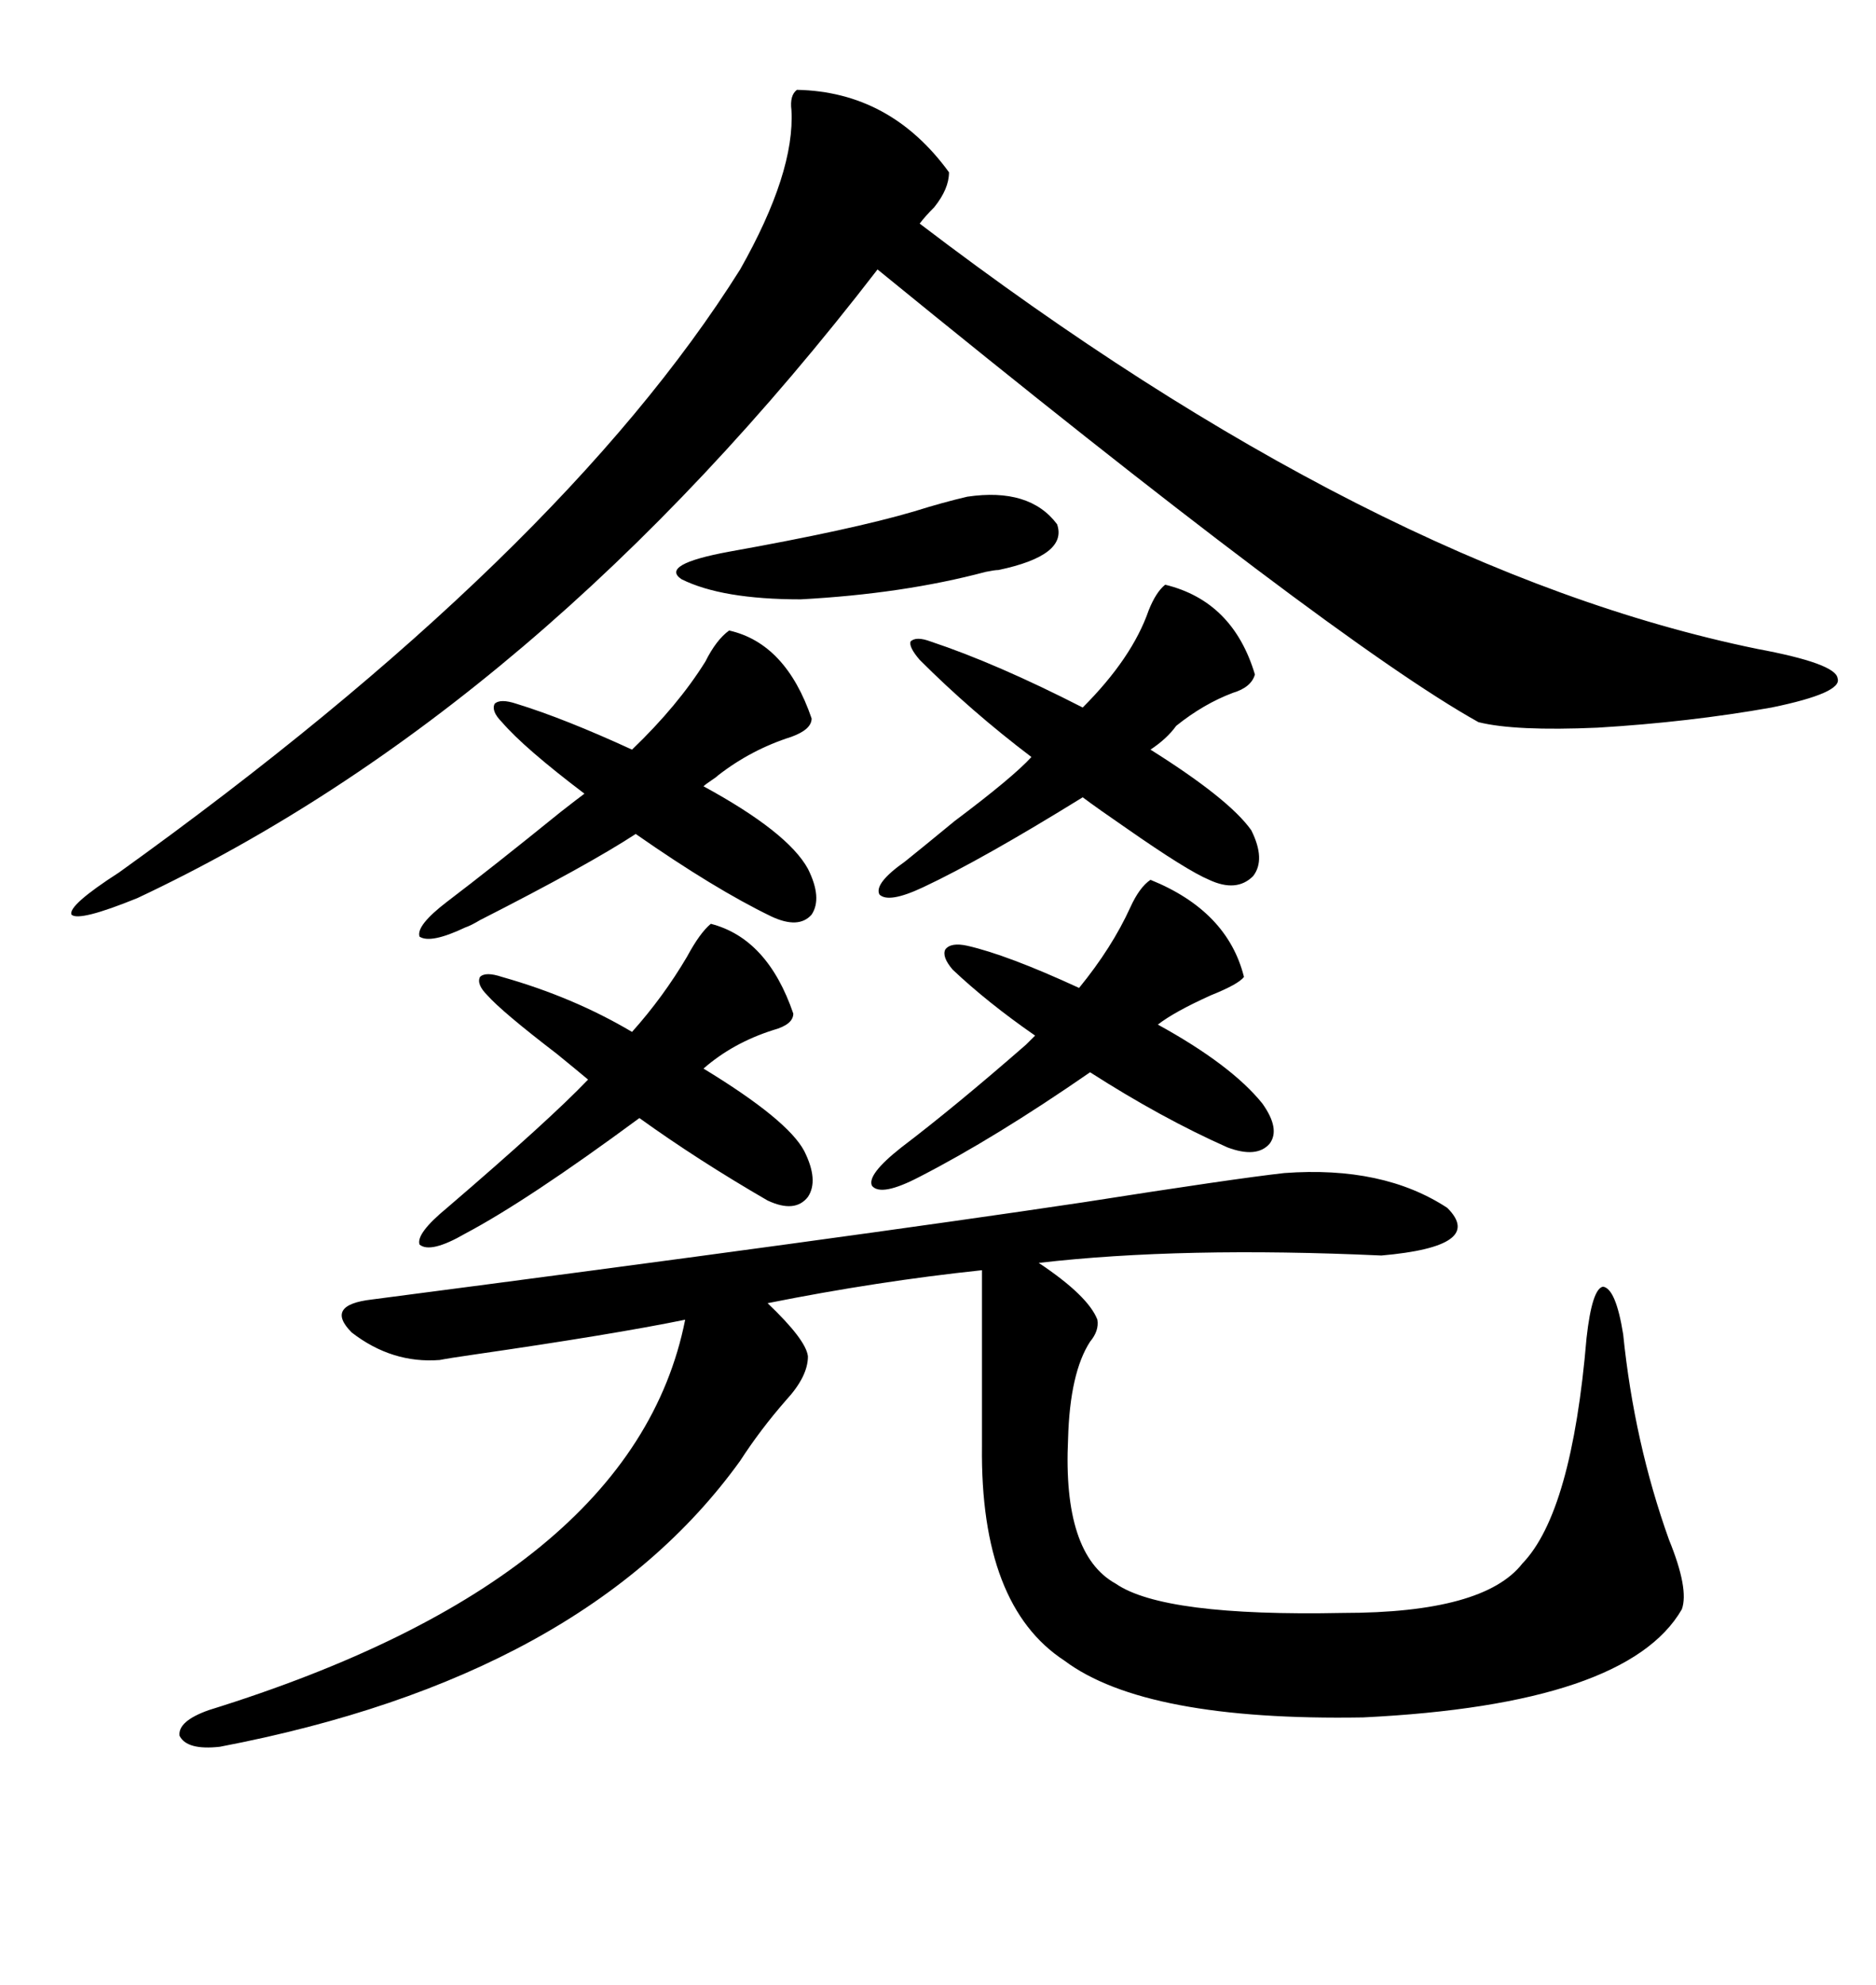 <svg xmlns="http://www.w3.org/2000/svg" xmlns:xlink="http://www.w3.org/1999/xlink" width="300" height="317.285"><path d="M205.37 187.50L205.37 187.50Q221.19 186.33 231.45 193.07L231.45 193.07Q237.60 199.22 220.90 200.68L220.90 200.68Q188.96 199.22 166.11 201.86L166.11 201.86Q174.02 207.13 175.49 210.94L175.49 210.94Q175.78 212.70 174.32 214.45L174.32 214.45Q171.09 219.43 170.80 229.98L170.80 229.98Q169.92 248.44 178.42 253.13L178.42 253.13Q186.04 258.40 214.75 257.81L214.75 257.81Q237.30 257.81 243.46 249.90L243.46 249.90Q251.37 241.70 253.71 213.87L253.71 213.87Q254.59 205.96 256.35 205.66L256.35 205.66Q258.40 205.96 259.57 213.28L259.57 213.28Q261.33 230.57 266.89 246.09L266.89 246.09Q270.12 254.00 268.95 257.23L268.95 257.23Q260.16 272.46 217.97 274.51L217.97 274.51Q183.11 275.10 170.21 265.43L170.21 265.43Q156.74 256.64 157.03 231.15L157.03 231.15L157.03 203.03Q140.33 204.79 122.75 208.30L122.75 208.30Q128.91 214.16 129.20 216.80L129.20 216.80Q129.20 220.02 125.68 223.83L125.68 223.83Q121.58 228.52 118.36 233.50L118.36 233.50Q93.46 268.07 35.16 279.20L35.16 279.20Q29.88 279.79 28.71 277.44L28.71 277.44Q28.42 275.10 33.40 273.34L33.40 273.34Q101.37 252.25 109.57 210.94L109.57 210.94Q98.14 213.28 75.88 216.50L75.88 216.50Q71.78 217.09 70.31 217.38L70.31 217.38Q62.70 217.97 56.25 212.99L56.25 212.99Q51.86 208.59 59.47 207.71L59.47 207.71Q135.94 197.75 173.14 192.19L173.14 192.19Q197.46 188.38 205.37 187.50ZM127.44 14.36L127.44 14.36Q142.38 14.65 151.76 27.54L151.76 27.54Q151.76 30.18 149.41 33.11L149.41 33.11Q147.95 34.57 147.07 35.74L147.07 35.74Q219.73 91.11 280.96 103.71L280.96 103.71Q293.55 106.05 293.85 108.40L293.85 108.40Q294.73 110.74 283.30 113.09L283.30 113.09Q270.12 115.43 255.47 116.31L255.47 116.31Q242.29 116.89 236.43 115.43L236.43 115.43Q213.28 102.54 140.33 43.07L140.33 43.07Q86.13 113.38 21.97 143.55L21.97 143.55Q12.60 147.36 11.43 146.19L11.43 146.19Q10.84 144.73 19.04 139.45L19.04 139.45Q89.65 88.77 118.36 43.07L118.36 43.07Q127.15 27.54 126.56 17.58L126.56 17.58Q126.27 15.23 127.44 14.36ZM200.10 132.71L200.10 132.71Q202.44 137.40 200.39 140.04L200.39 140.04Q197.75 142.68 193.36 140.63L193.36 140.63Q189.84 139.16 180.18 132.42L180.18 132.42Q175.49 129.20 173.14 127.44L173.14 127.44Q157.03 137.40 147.66 141.80L147.66 141.80Q142.09 144.43 140.63 142.97L140.63 142.97Q139.75 141.21 144.73 137.70L144.73 137.70Q147.66 135.35 152.64 131.25L152.64 131.25Q162.01 124.22 164.94 121.00L164.94 121.00Q155.27 113.67 147.07 105.47L147.07 105.47Q145.31 103.42 145.61 102.54L145.61 102.54Q146.48 101.66 148.83 102.54L148.83 102.54Q159.38 106.05 173.14 113.09L173.14 113.09Q181.05 105.18 183.69 97.56L183.69 97.56Q184.86 94.63 186.33 93.46L186.33 93.46Q197.17 96.09 200.68 107.81L200.68 107.81Q200.10 109.86 197.17 110.74L197.17 110.74Q192.48 112.50 188.09 116.02L188.09 116.02Q186.62 118.07 183.98 119.82L183.98 119.82Q196.58 127.73 200.10 132.71ZM129.20 138.87L129.20 138.87Q131.54 143.55 129.79 146.19L129.79 146.19Q127.73 148.54 123.34 146.48L123.34 146.48Q114.26 142.09 101.66 133.30L101.66 133.30Q94.04 138.28 76.76 147.07L76.76 147.07Q75.29 147.95 74.41 148.24L74.41 148.24Q68.85 150.88 67.09 149.71L67.09 149.71Q66.50 147.95 71.48 144.14L71.48 144.14Q78.81 138.57 89.65 129.79L89.65 129.79Q92.29 127.73 93.46 126.86L93.46 126.86Q83.79 119.53 80.27 115.43L80.27 115.43Q78.52 113.67 79.10 112.50L79.10 112.50Q79.98 111.62 82.62 112.50L82.62 112.50Q90.23 114.84 101.07 119.82L101.07 119.82Q108.40 112.79 112.79 105.76L112.79 105.76Q114.55 102.25 116.60 100.78L116.60 100.78Q125.68 102.83 129.79 114.84L129.79 114.84Q129.79 116.60 126.56 117.77L126.56 117.77Q120.12 119.82 114.84 123.93L114.84 123.93Q114.55 124.22 113.67 124.80L113.67 124.80Q112.79 125.39 112.50 125.68L112.50 125.68Q125.98 133.01 129.20 138.87ZM128.61 183.98L128.61 183.98Q130.96 188.67 129.20 191.31L129.20 191.31Q127.15 193.95 122.75 191.89L122.75 191.89Q111.62 185.45 102.25 178.71L102.25 178.71Q84.38 191.89 74.41 197.17L74.41 197.17Q68.85 200.39 67.09 198.93L67.09 198.93Q66.50 197.17 71.48 193.07L71.48 193.07Q87.89 179.00 94.04 172.56L94.04 172.56Q92.29 171.09 89.06 168.46L89.06 168.46Q80.27 161.72 77.93 159.08L77.93 159.08Q76.17 157.32 76.76 156.15L76.76 156.15Q77.64 155.27 80.27 156.15L80.27 156.15Q91.70 159.38 101.07 164.94L101.07 164.94Q106.05 159.38 109.86 152.93L109.86 152.93Q111.91 149.12 113.67 147.66L113.67 147.66Q122.75 150 126.86 162.01L126.86 162.01Q126.86 163.77 123.63 164.65L123.63 164.65Q117.19 166.70 112.50 170.80L112.50 170.80Q125.98 179.00 128.61 183.98ZM201.86 176.37L201.86 176.37Q204.79 180.47 203.03 182.81L203.03 182.81Q200.98 185.16 196.29 183.40L196.29 183.40Q185.74 178.71 174.32 171.39L174.32 171.39Q159.08 181.93 147.07 188.09L147.07 188.09Q140.92 191.31 139.45 189.55L139.45 189.55Q138.57 187.79 144.14 183.40L144.14 183.40Q152.64 176.95 164.06 166.99L164.06 166.99Q164.94 166.11 165.53 165.53L165.53 165.53Q157.91 160.25 152.34 154.98L152.34 154.98Q150.59 152.93 151.17 151.76L151.17 151.76Q152.05 150.59 154.69 151.17L154.69 151.17Q161.13 152.64 172.56 157.91L172.56 157.91Q177.83 151.46 180.76 145.02L180.76 145.02Q182.23 141.80 183.98 140.63L183.98 140.63Q196.29 145.61 198.93 156.15L198.93 156.15Q198.05 157.32 193.65 159.08L193.65 159.08Q187.79 161.72 185.16 163.77L185.16 163.77Q196.88 170.21 201.86 176.37ZM154.69 79.39L154.69 79.39Q164.65 77.93 169.04 83.79L169.04 83.79Q170.80 88.77 159.67 91.11L159.67 91.11Q159.08 91.11 157.62 91.41L157.62 91.41Q144.43 94.92 128.03 95.80L128.03 95.80Q115.43 95.80 108.98 92.58L108.98 92.58Q105.47 90.23 116.60 88.18L116.60 88.18Q136.23 84.67 146.19 81.74L146.19 81.74Q150.88 80.27 154.69 79.39Z"/></svg>